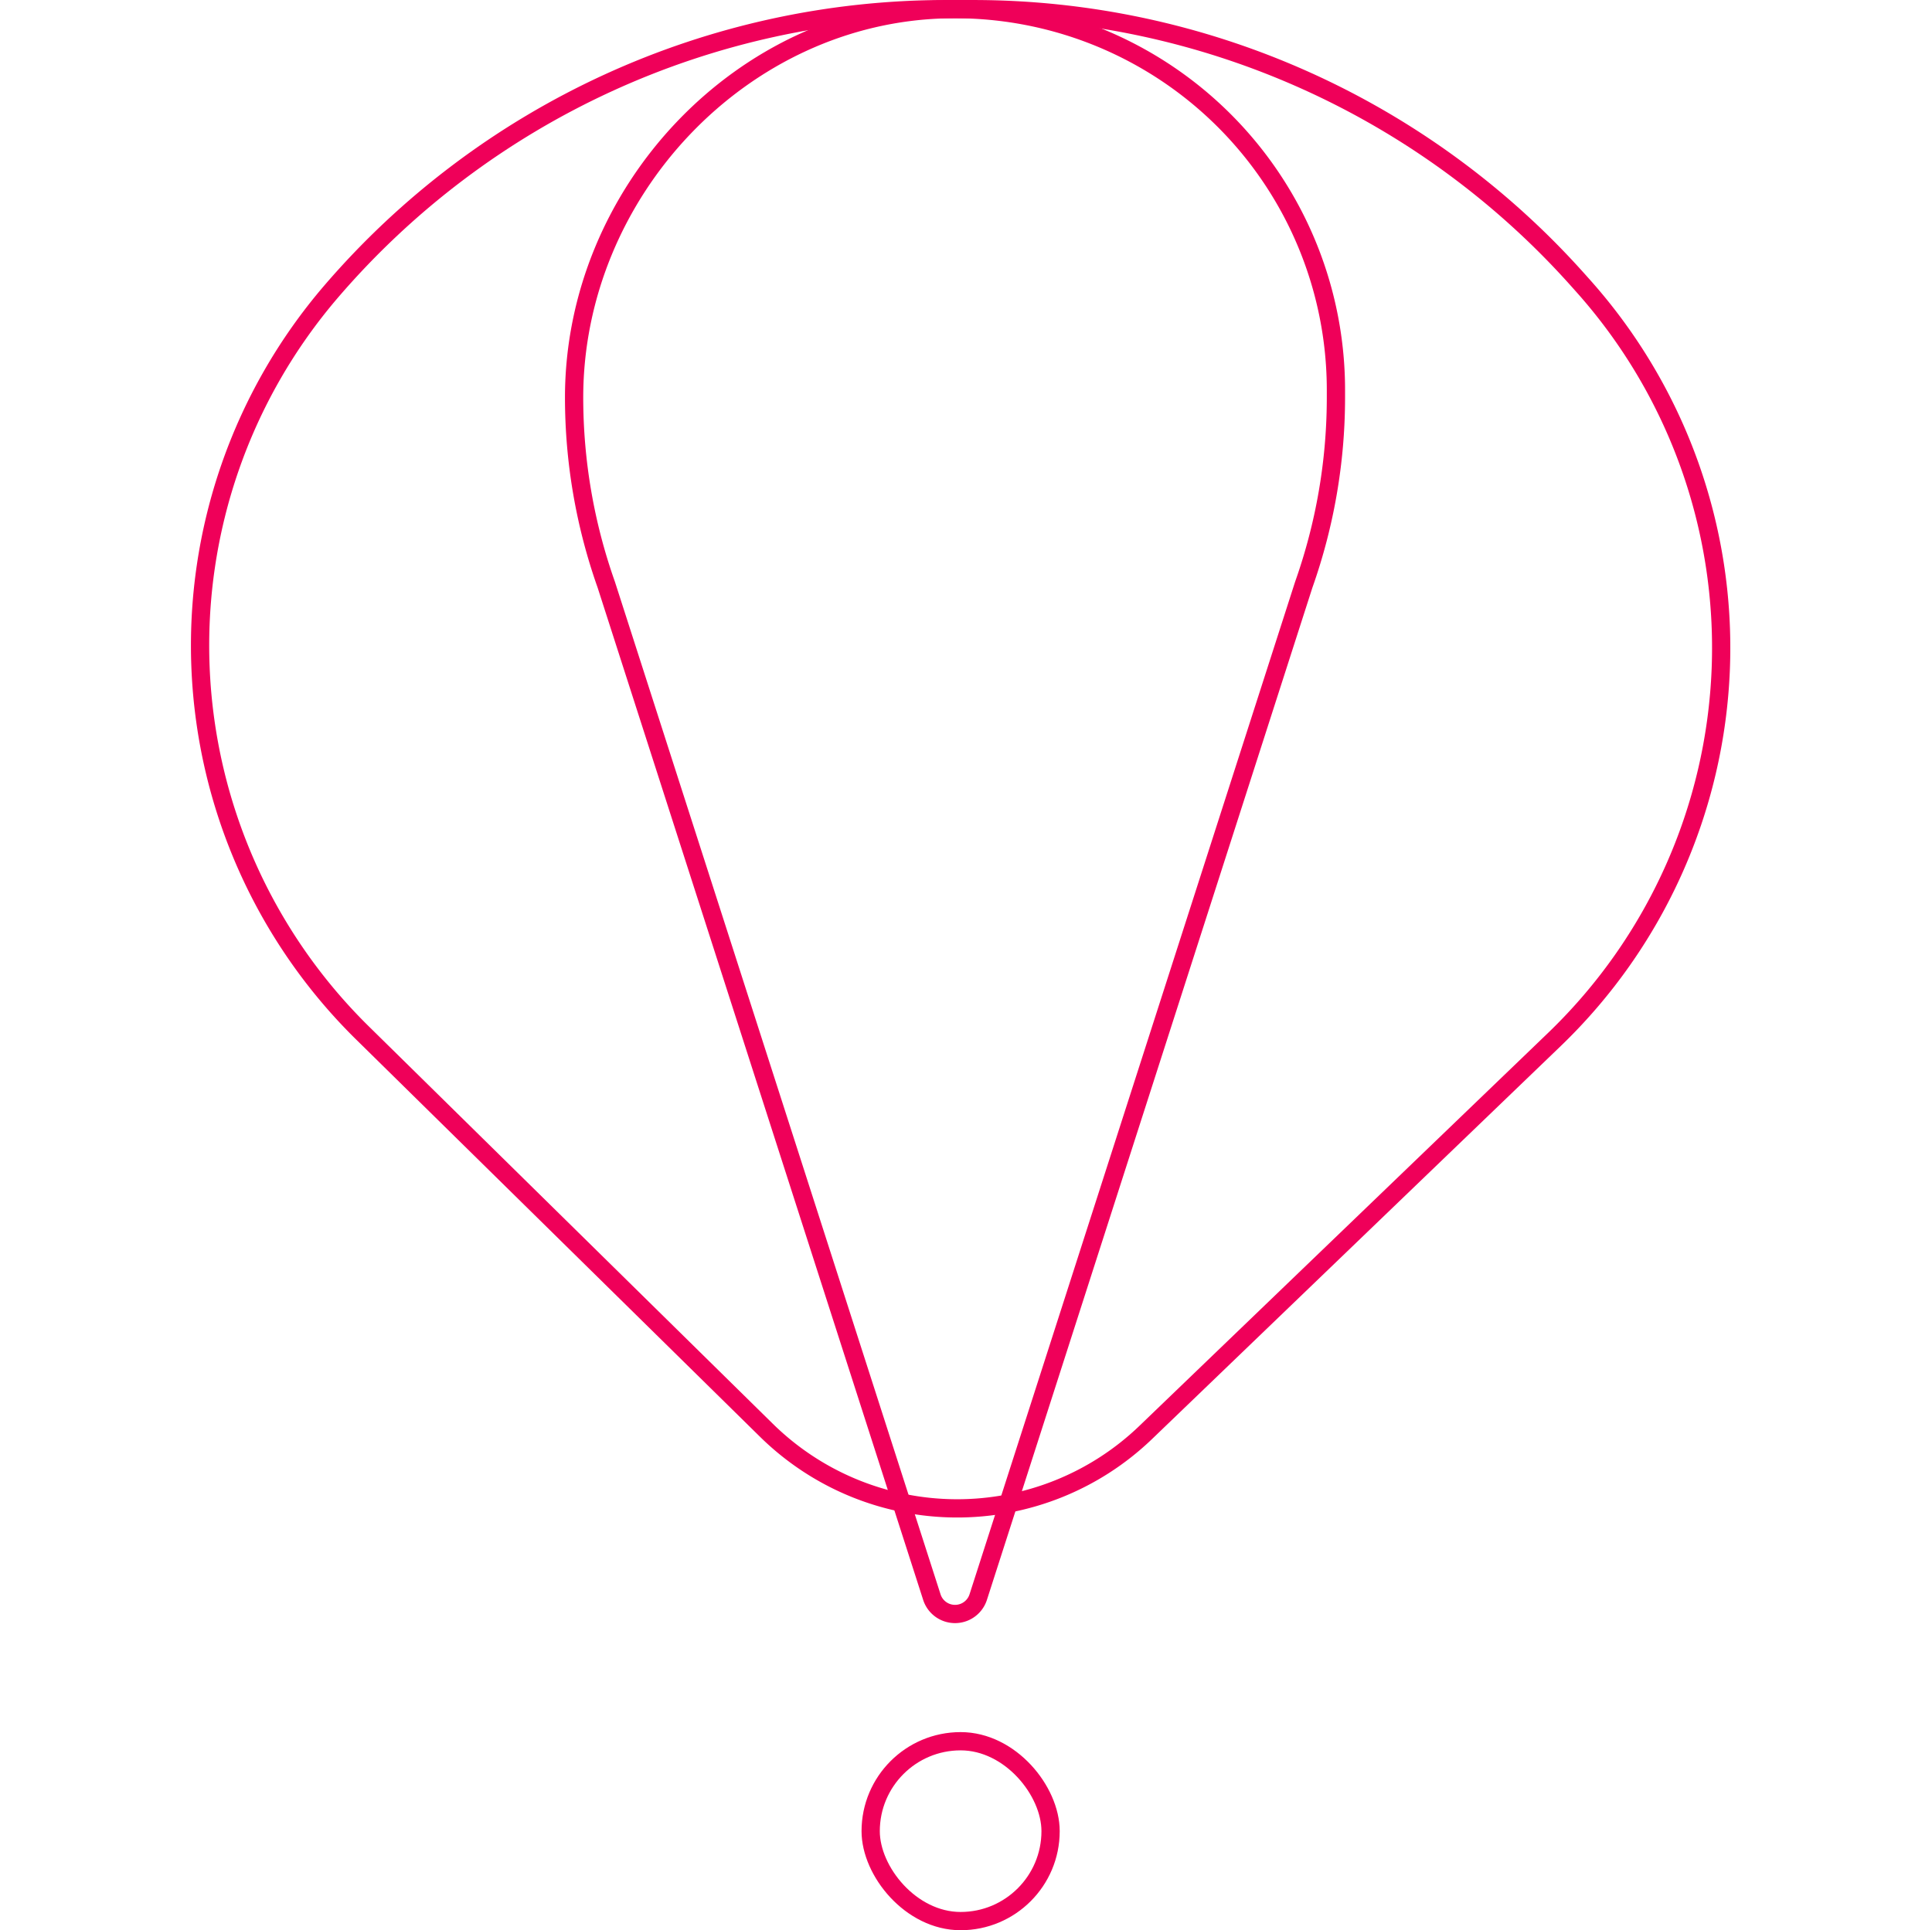 <svg xmlns="http://www.w3.org/2000/svg" width="211.61" height="211.466" viewBox="0 0 211.61 211.466">
  <g id="Group_2143" data-name="Group 2143" transform="translate(-108.296 2186.594)">
    <path id="Path_3291" data-name="Path 3291" d="M319.906-2093.146" fill="none" stroke="#ef0059" stroke-miterlimit="10" stroke-width="2"/>
    <path id="Path_3292" data-name="Path 3292" d="M108.3-2112.146" fill="none" stroke="#ef0059" stroke-miterlimit="10" stroke-width="2"/>
    <path id="Path_3293" data-name="Path 3293" d="M215.44-2011.624a2.668,2.668,0,0,1-5.079,0L174.7-2122.538a61.462,61.462,0,0,1-3.523-20.512h0c0-22.493,18.375-42.085,40.864-42.535a41.722,41.722,0,0,1,42.578,41.713v.821a61.474,61.474,0,0,1-3.524,20.514Z" fill="none" stroke="#ef0059" stroke-miterlimit="10" stroke-width="2"/>
    <path id="Path_3294" data-name="Path 3294" d="M192.242-2029.9l-44.249-43.534a59.543,59.543,0,0,1-3.38-81.274h0a88.783,88.783,0,0,1,67.307-30.884h2.957a88.78,88.78,0,0,1,66.22,29.645l.587.657a59.543,59.543,0,0,1-3.136,82.576l-44.76,43.05A29.792,29.792,0,0,1,192.242-2029.9Z" fill="none" stroke="#ef0059" stroke-miterlimit="10" stroke-width="2"/>
    <rect id="Rectangle_234" data-name="Rectangle 234" width="19.705" height="19.705" rx="9.853" transform="translate(203.66 -1995.834)" fill="none" stroke="#ef0059" stroke-miterlimit="10" stroke-width="2"/>
  </g>
</svg>
